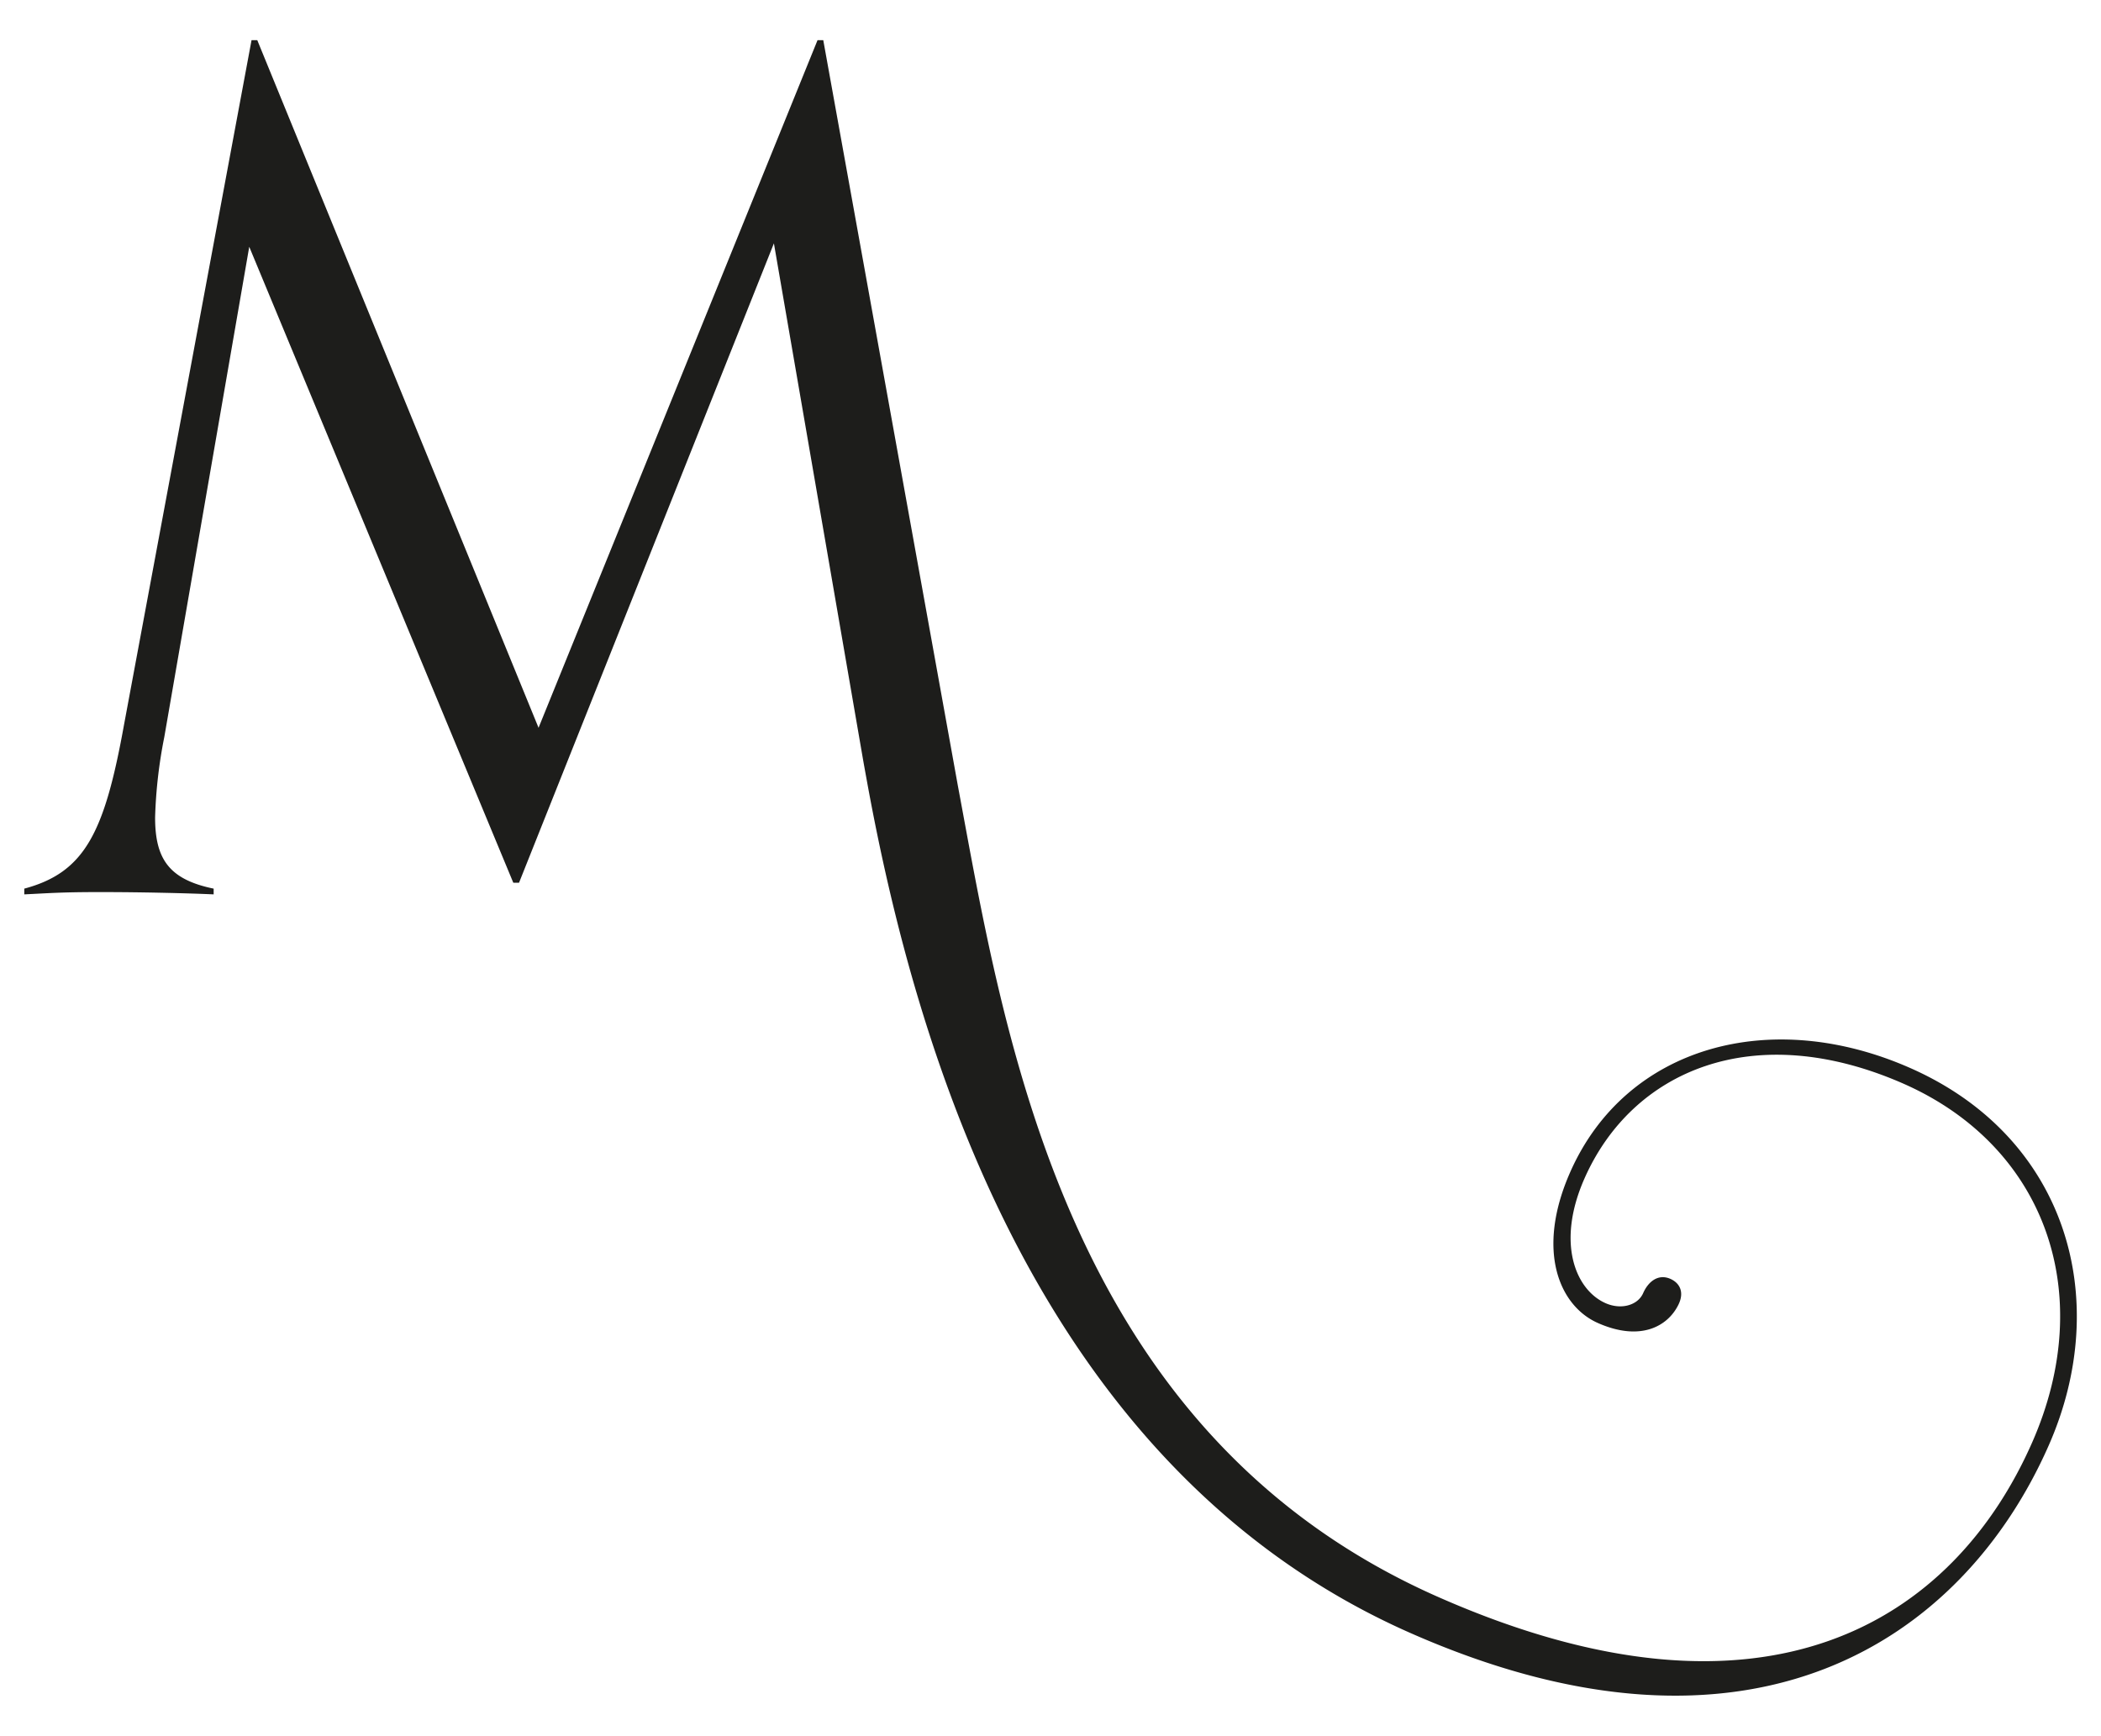 <svg id="Layer_1" data-name="Layer 1" xmlns="http://www.w3.org/2000/svg" viewBox="0 0 366.01 302.54"><defs><style>.cls-1{fill:#1d1d1b;}</style></defs><title>M</title><path class="cls-1" d="M332.9,186.14c-24.4-10.83-49.68-3.87-59.37,18.11-6,13.6-1.92,23.29,4.85,26.27,7.38,3.26,12.14.59,14-3.17,1.11-2.23.22-3.82-1.39-4.53-2.05-.9-3.81.38-4.74,2.49s-3.82,2.95-6.54,1.75c-5.16-2.27-8.68-10.39-3.69-21.71,8.3-18.82,29.48-28,55.57-16.54,24.7,10.89,33.87,36.55,22.42,62.53-13.66,31-46.27,52.14-103.44,26.92-65.24-28.76-75.58-97.93-83.7-141.35h0L143.42,7h-1l-48.6,119.8L44.82,7h-1l-22.2,119.2C18.23,145,14.83,152,4.23,154.83v1c4.2-.2,6.39-.4,13.19-.4,7.4,0,15.4.2,19.8.4v-1c-7.8-1.6-10.2-5.2-10.2-12.4a83.16,83.16,0,0,1,1.6-14L43.42,43l46,110.8h1l44.4-111.4,15.51,89.84h0c.26,1.49.54,3,.83,4.6v0h0c8.22,44.66,29,118.69,94.42,147.63,59.53,26.32,96.38,1.26,111.31-32.6C368.12,226.4,360.07,198.19,332.9,186.14Z"/></svg>